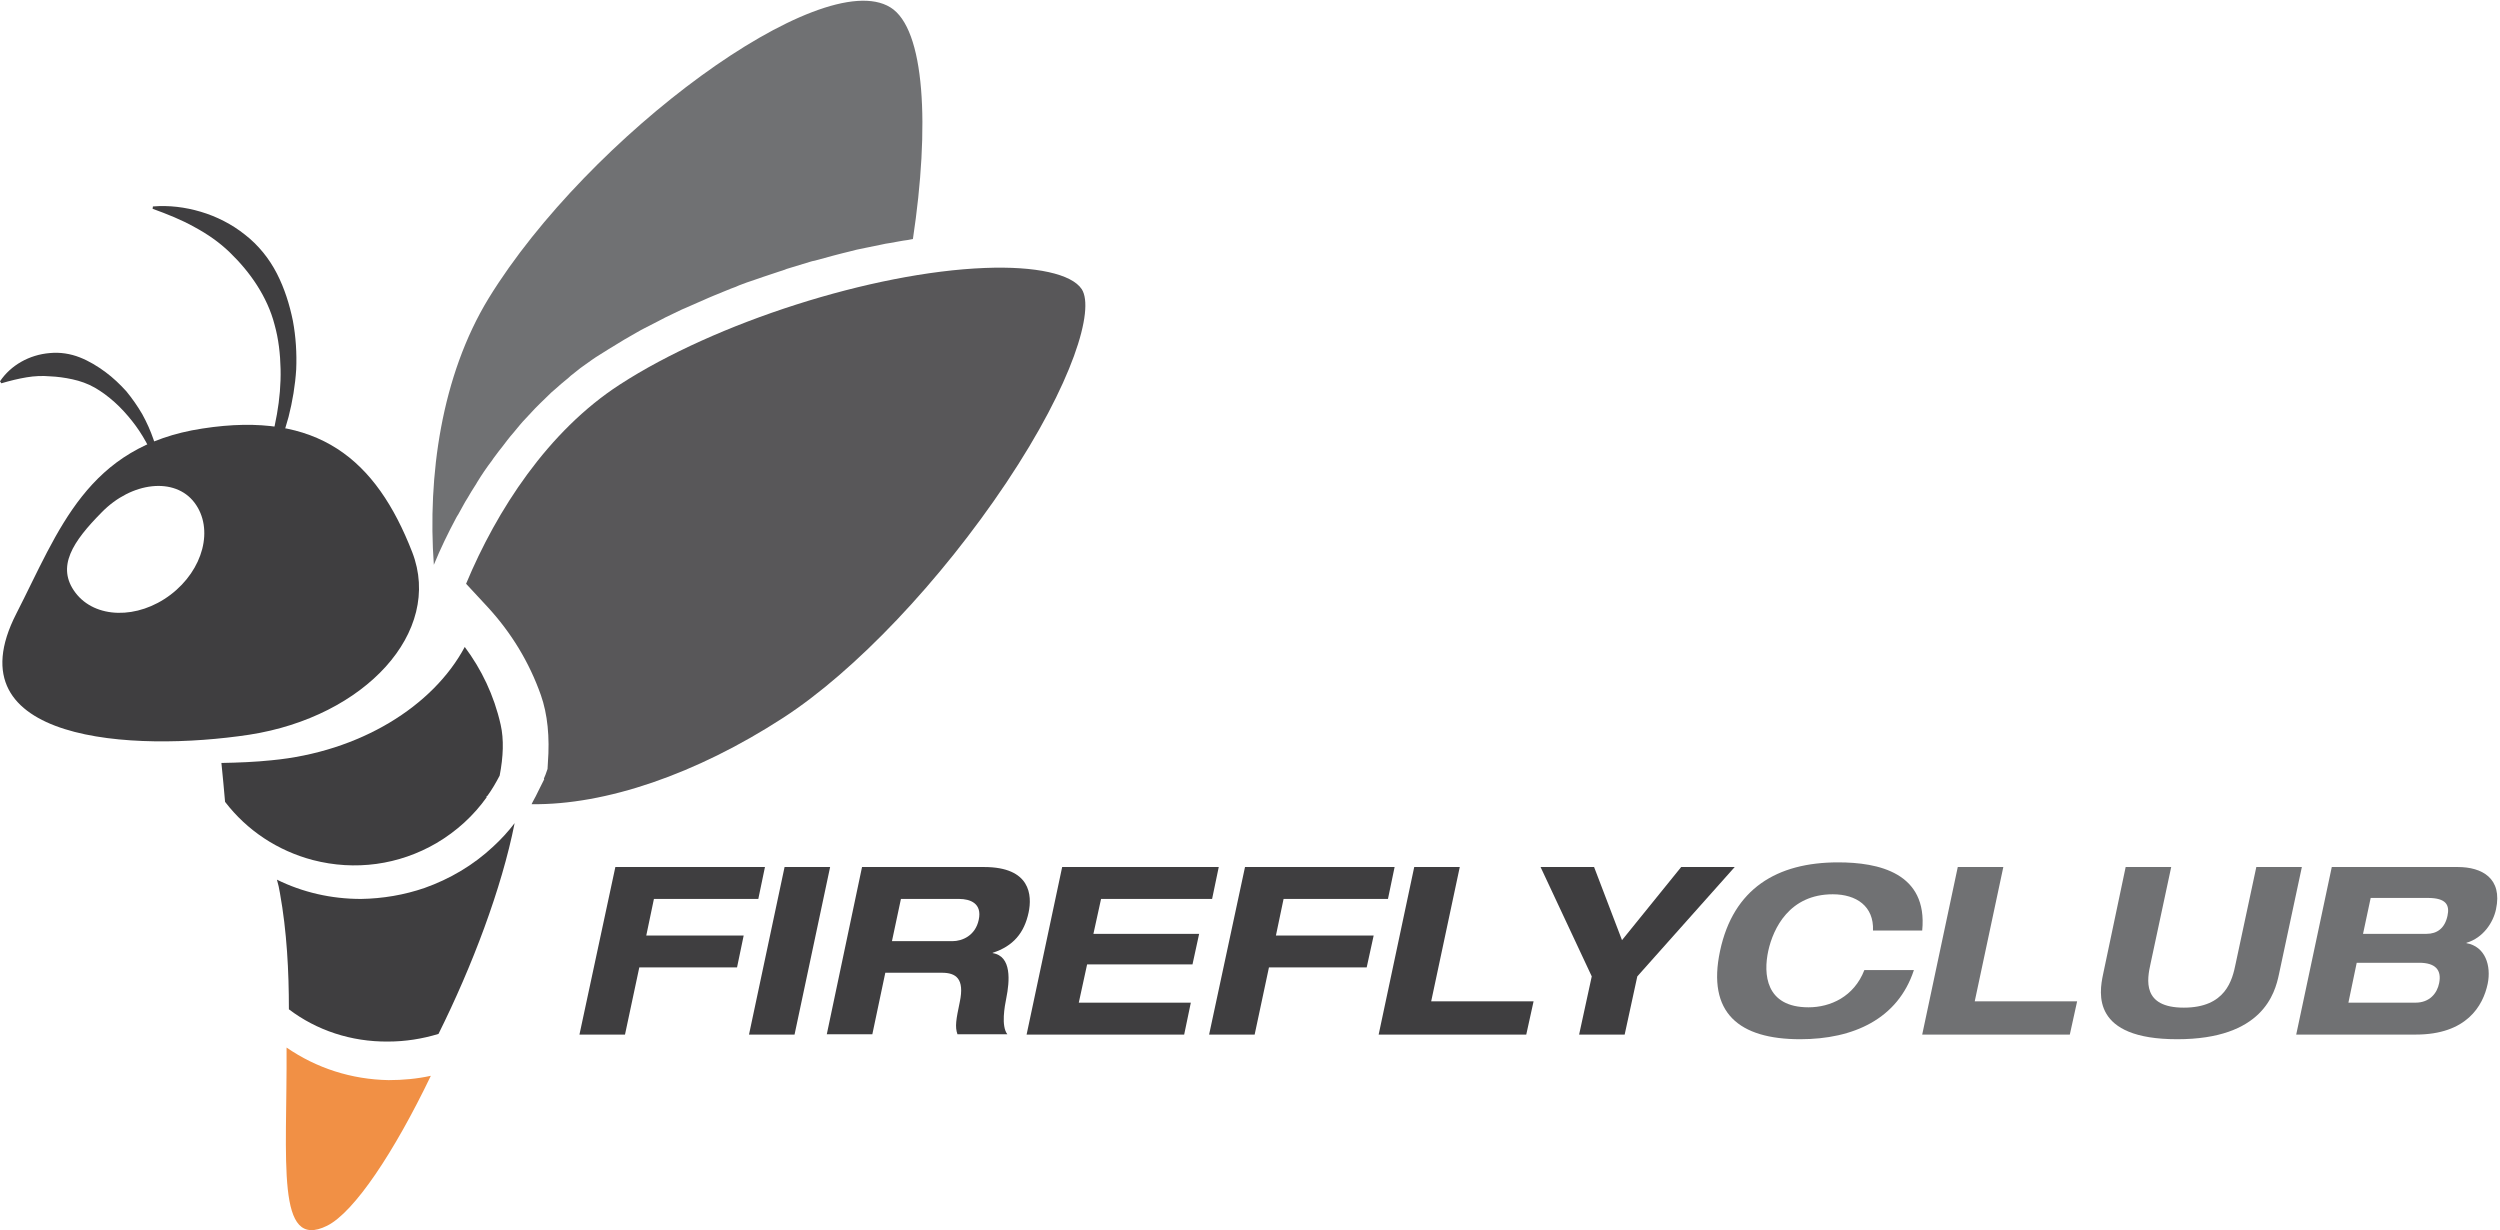 <?xml version="1.0" encoding="utf-8"?>
<!-- Generator: Adobe Illustrator 25.2.1, SVG Export Plug-In . SVG Version: 6.00 Build 0)  -->
<svg version="1.1" id="Ebene_1" xmlns="http://www.w3.org/2000/svg" xmlns:xlink="http://www.w3.org/1999/xlink" x="0px" y="0px"
	 viewBox="0 0 752 370" style="enable-background:new 0 0 752 370;" xml:space="preserve">
<style type="text/css">
	.st0{fill:#3F3E40;}
	.st1{fill:#F19045;}
	.st2{fill:#585759;}
	.st3{fill:#707173;}
</style>
<g>
	<path class="st0" d="M116.7,313.3c5.2,0,10.3-0.8,15.2-2.3c10.1-20.3,19-43.7,22.9-63.4c-1.9,2.5-4.1,4.9-6.5,7.1
		c-6,5.6-13,9.7-20.6,12.4c-6.1,2.1-12.6,3.2-19.1,3.3c-9,0-17.6-2-25.3-5.8c0.4,1.4,0.7,2.7,0.9,4c2.1,11.6,2.7,23.6,2.7,35
		C95.2,309.9,105.6,313.4,116.7,313.3"/>
	<path class="st0" d="M124,166.1c-10.9-28-28.3-42.6-63.1-37.2c-34.8,5.3-43.1,30.5-56,55.7C-14.9,223.3,40.1,226.3,75,221
		C109.8,215.6,133.3,190.1,124,166.1 M51.3,178.9c-9.9,7.5-22.7,7.2-28.6-0.6c-5.9-7.8-0.8-15.4,7.9-24.2c9-9.2,22-10.7,27.9-2.9
		C64.4,159,61.2,171.4,51.3,178.9z"/>
	<path class="st0" d="M74.6,150.9c2-4.2,3.8-8.5,5.3-12.9c1.5-4.4,2.6-8.9,3.4-13.4c0.8-4.5,1.2-9.1,1.1-13.6
		c-0.1-4.5-0.6-9-1.8-13.3c-1.1-4.3-3-8.3-5.3-11.9c-2.3-3.6-5.1-6.9-8.2-9.9c-3.1-3-6.7-5.5-10.6-7.6c-3.9-2.2-8.2-3.9-12.6-5.5
		l0.1-0.7c4.8-0.4,9.7,0.2,14.4,1.6c4.7,1.4,9.3,3.7,13.3,6.9c4,3.1,7.3,7.2,9.6,11.7c2.3,4.5,3.8,9.3,4.8,14.2
		c0.9,4.8,1.2,9.8,1,14.6c-0.3,4.8-1.1,9.6-2.3,14.3c-2.5,9.3-6.4,18-11.5,25.9L74.6,150.9"/>
	<path class="st0" d="M47.3,140.3c-1.9-5-4.4-9.7-7.6-13.7c-1.6-2-3.3-3.9-5.2-5.6c-1.9-1.7-3.9-3.2-6-4.4c-2.1-1.2-4.4-2-6.7-2.5
		c-2.3-0.5-4.5-0.8-6.8-0.9c-2.3-0.2-4.6-0.1-7,0.3c-2.4,0.4-4.9,1-7.6,1.8L0,114.7c3.2-4.8,8.8-8,15-8.5c3.1-0.3,6.2,0.2,9,1.3
		c2.8,1.1,5.4,2.7,7.7,4.4c2.3,1.7,4.4,3.7,6.3,5.8c1.8,2.2,3.4,4.5,4.8,6.9c2.7,4.9,4.5,10.1,5.3,15.4L47.3,140.3"/>
	<path class="st1" d="M116.9,324.9c-11.2-0.2-21.7-3.6-30.7-9.8c0.2,34.4-3.3,61.3,12.2,53.6c8.2-4.1,20.2-22.2,31.2-45.1
		C125.5,324.5,121.2,324.9,116.9,324.9"/>
</g>
<path class="st0" d="M150.6,218c-2-8.9-5.8-16.7-10.8-23.4c-9.5,17.8-31.5,31.6-58.2,34.1c-4.8,0.5-9.8,0.7-15,0.8
	c0.4,4.1,0.8,8,1.1,11.7c6.6,8.6,15.8,14.7,26.4,17.5c12.7,3.3,25.9,1.5,37.2-5.1c6.1-3.6,11.2-8.3,15.1-13.8c0,0-0.1-0.1-0.1-0.2
	l0.3-0.2c1.4-1.9,2.6-4,3.7-6.1C151.4,227.6,151.6,222.4,150.6,218"/>
<g>
	<path class="st2" d="M235.6,215.9c21.6-14,47.3-41.1,67.1-70.7c20.1-30.1,26.6-52.1,22.7-58.2c-3-4.6-13.9-7-29.1-6.4
		c-33.8,1.3-81.1,16.4-109.9,35.1c-21.6,14-37,37.8-46.2,59.9l6.4,6.9c7.2,7.8,12.6,16.7,16.1,26.6c2,5.7,2.7,12.6,2.1,20.4
		l-0.1,1.8l-0.6,1.7c-0.2,0.4-0.3,0.8-0.5,1.2l0.1,0.2l-1.8,3.6c-0.4,0.9-1,2-1.6,3.1l-0.4,0.8C182.1,242.2,209.4,232.9,235.6,215.9
		"/>
	<path class="st3" d="M137.2,155.8c0.2-0.4,0.4-0.7,0.6-1c0.7-1.3,1.4-2.5,2.1-3.8c0.3-0.4,0.5-0.9,0.8-1.3c0.7-1.2,1.4-2.4,2.2-3.6
		c0.2-0.3,0.4-0.6,0.6-1c1.4-2.3,2.9-4.5,4.5-6.6c0.3-0.5,0.7-1,1-1.4c0.7-0.9,1.3-1.8,2-2.6c0.5-0.7,1.1-1.4,1.6-2.1
		c0.6-0.8,1.3-1.6,1.9-2.3c0.6-0.8,1.3-1.5,1.9-2.3c0.6-0.7,1.2-1.4,1.8-2c0.9-1,1.9-2,2.8-3c0.5-0.5,1-1,1.5-1.5
		c1.1-1.1,2.3-2.2,3.4-3.3c0.5-0.4,1-0.9,1.5-1.3c0.9-0.8,1.8-1.6,2.8-2.4c0.5-0.4,1-0.8,1.5-1.3c1-0.8,2-1.6,2.9-2.3
		c0.5-0.3,0.9-0.7,1.4-1c1.4-1,2.9-2.1,4.4-3c1.8-1.1,3.6-2.3,5.5-3.4c0.6-0.4,1.2-0.7,1.8-1.1c1.3-0.8,2.7-1.5,4-2.3
		c0.7-0.4,1.4-0.8,2.2-1.2c1.4-0.7,2.7-1.4,4.1-2.1c0.7-0.4,1.4-0.7,2.1-1.1c1.7-0.8,3.3-1.6,5-2.4c0.5-0.2,0.9-0.4,1.4-0.6
		c2.2-1,4.4-1.9,6.6-2.9c0.6-0.3,1.3-0.5,1.9-0.8c1.6-0.7,3.3-1.3,4.9-2c0.8-0.3,1.7-0.6,2.5-1c1.5-0.6,3-1.1,4.5-1.6
		c0.9-0.3,1.7-0.6,2.6-0.9c1.6-0.5,3.2-1.1,4.8-1.6c0.8-0.2,1.5-0.5,2.3-0.8c2.3-0.7,4.6-1.4,6.9-2.1c0.5-0.2,1.1-0.3,1.6-0.4
		c1.8-0.5,3.7-1,5.5-1.5c0.9-0.2,1.8-0.5,2.7-0.7c1.5-0.4,3-0.7,4.4-1.1c1-0.2,1.9-0.4,2.9-0.6c1.5-0.3,2.9-0.6,4.4-0.9
		c0.9-0.2,1.8-0.4,2.7-0.5c1.8-0.3,3.6-0.7,5.3-0.9c0.5-0.1,1.1-0.2,1.6-0.3c0,0,0,0,0,0c5.1-33.8,3.7-63.3-6.8-69.7
		C247-10.6,177,40.9,147,89.7c-14.3,23.4-18.4,53.6-16.5,80.2C132.5,165,134.8,160.3,137.2,155.8"/>
</g>
<polyline class="st0" points="185.1,260.8 230.1,260.8 228.1,270.4 196.7,270.4 194.4,281.4 223.7,281.4 221.7,291 192.3,291 
	188,311.2 174.3,311.2 185.1,260.8 "/>
<polyline class="st0" points="236,260.8 249.7,260.8 239,311.2 225.3,311.2 236,260.8 "/>
<path class="st0" d="M259.3,260.8H296c14,0,14.5,8.5,13.4,13.7c-1.3,6.1-4.6,10.1-10.8,12.1l0,0.1c5.8,0.9,5.1,8.5,4.1,13.5
	c-0.5,2.5-1.6,8.4,0.3,10.9h-15c-0.8-2.3-0.4-4.4,0.7-9.7c1.5-7.1-1.2-8.8-5.4-8.8h-17l-3.9,18.5h-13.7L259.3,260.8 M268.3,283.1
	h18.2c3,0,6.9-1.7,7.9-6.4c1.1-5-2.6-6.3-5.9-6.3H271L268.3,283.1z"/>
<polyline class="st0" points="319.5,260.8 366.6,260.8 364.6,270.4 331.2,270.4 328.9,280.9 360.7,280.9 358.7,290.1 327,290.1 
	324.5,301.6 358.2,301.6 356.2,311.2 308.8,311.2 319.5,260.8 "/>
<polyline class="st0" points="374.5,260.8 419.5,260.8 417.5,270.4 386.1,270.4 383.8,281.4 413.2,281.4 411.1,291 381.7,291 
	377.4,311.2 363.7,311.2 374.5,260.8 "/>
<polyline class="st0" points="425.4,260.8 439.1,260.8 430.5,301.2 461.3,301.2 459.1,311.2 414.7,311.2 425.4,260.8 "/>
<polyline class="st0" points="478.8,293.7 463.4,260.8 479.5,260.8 487.9,282.8 505.7,260.8 521.8,260.8 492.5,293.7 488.7,311.2 
	475,311.2 478.8,293.7 "/>
<path class="st3" d="M563.4,279.9c0.3-7.3-5-10.9-12.1-10.9c-13,0-17.9,10.2-19.4,17c-1.5,6.9-0.9,17,12.1,17
	c6.6,0,13.7-3.2,16.8-11.2h14.9c-4.8,14.7-18.2,20.8-34.2,20.8c-18.4,0-28.1-7.9-24.1-26.6c4-18.7,17.1-26.6,35.5-26.6
	c12.1,0,27,3.1,25.3,20.5H563.4"/>
<polyline class="st3" points="588.9,260.8 602.6,260.8 594,301.2 624.8,301.2 622.6,311.2 578.2,311.2 588.9,260.8 "/>
<g>
	<path class="st3" d="M639.4,260.8h13.7l-6.2,29c-1.1,4.9-2.6,13.3,10,13.3c12.6,0,14.6-8.3,15.6-13.3l6.2-29h13.7l-6.9,32.3
		c-1.2,5.7-4.9,19.5-30.6,19.5c-25.8,0-23.5-13.8-22.3-19.5L639.4,260.8"/>
	<path class="st3" d="M701.4,260.8h37.9c7.3,0,13.5,3.4,11.5,12.7c-0.8,3.9-3.8,8.6-8.9,10.1l0,0.1c5.7,1,7.5,6.8,6.4,12.2
		c-1.4,6.7-6.4,15.3-21.6,15.3h-36L701.4,260.8 M706.4,301.6h20.2c4.2,0,6.5-2.8,7.1-5.9c0.8-4-1.2-6.1-6-6.1h-18.8L706.4,301.6z
		 M710.8,280.9h19.1c3.2,0,5.5-1.7,6.3-5.4c0.7-3.2-0.3-5.4-5.9-5.4h-17.2L710.8,280.9z"/>
</g>
</svg>
